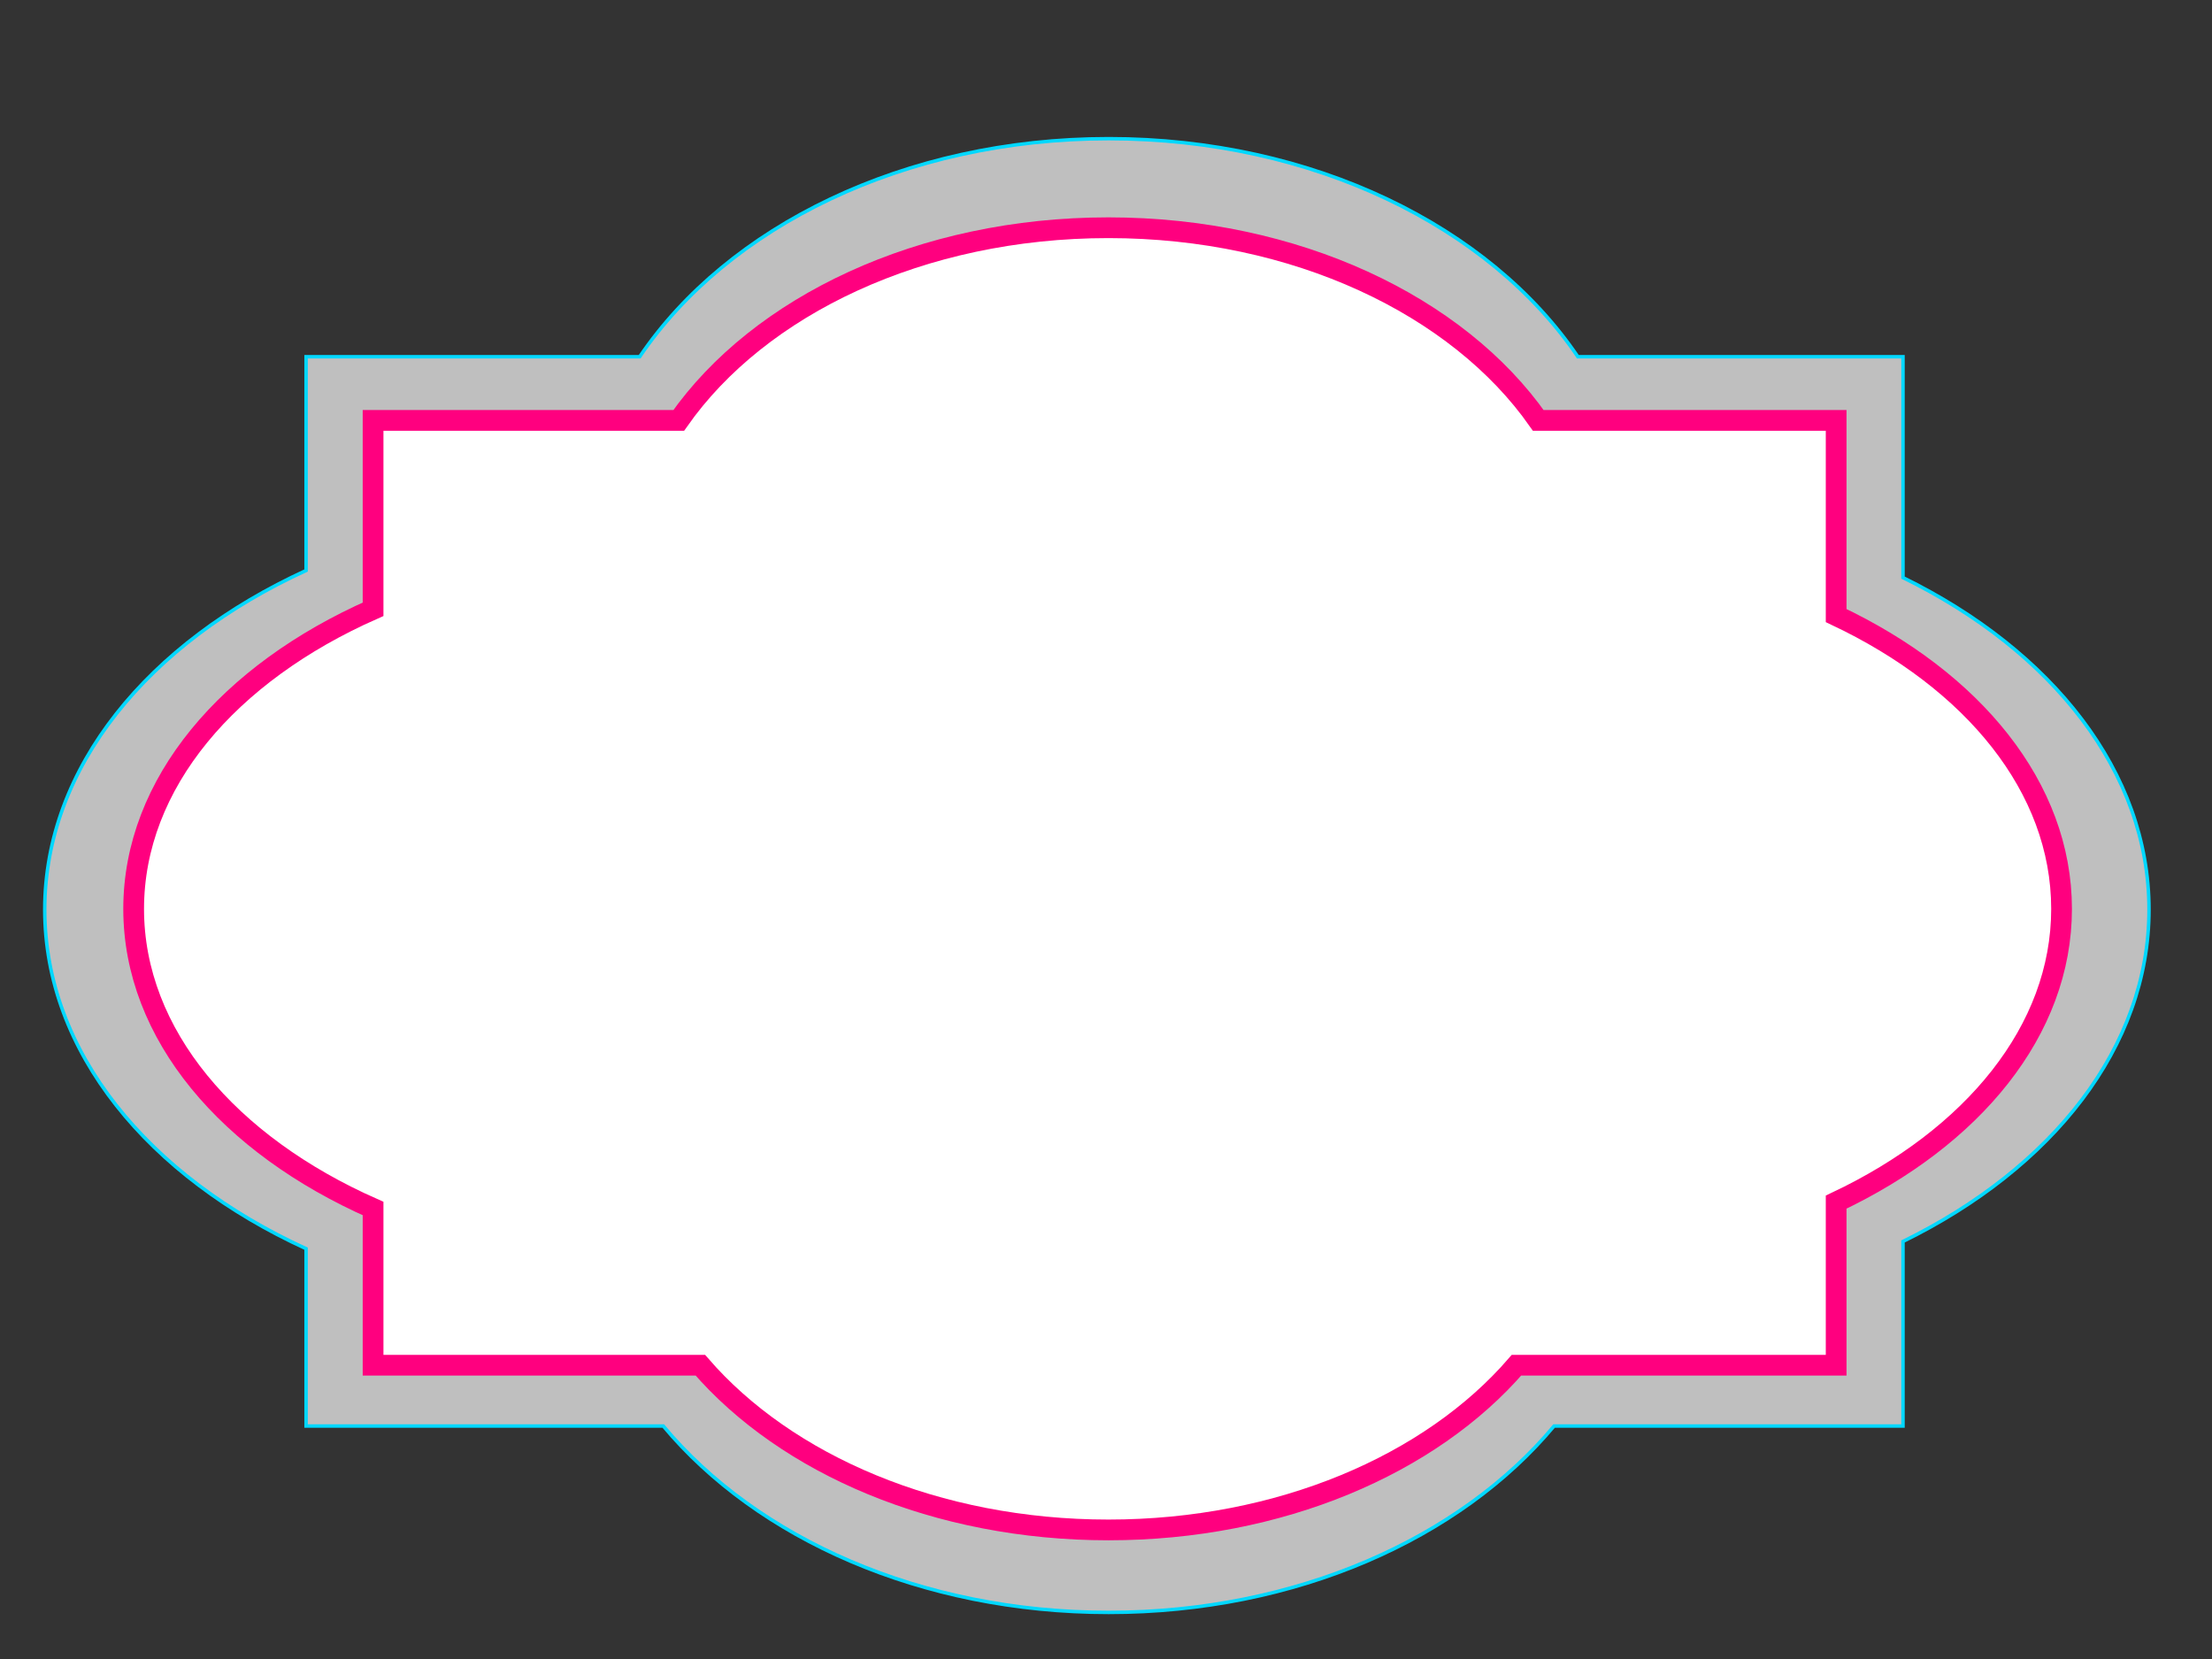 <?xml version="1.0"?><svg width="640" height="480" xmlns="http://www.w3.org/2000/svg">
 <rect width="100%" height="100%" fill="#333333" stroke="none"/>
 <g>
  <title>Layer 1</title>
  <path d="m320.775,40.121c-59.192,0 -110.295,25.537 -135.694,63.089l-96.527,0l0,61.854c-45.578,20.882 -75.61,56.953 -75.61,98.11c0,41.159 30.025,77.228 75.61,98.109l0,51.314l103.357,0c27.102,32.495 74.608,53.927 128.864,53.927c54.256,0 101.762,-21.432 128.864,-53.927l100.956,0l0,-53.407c43.118,-21.146 71.181,-56.189 71.181,-96.016c0,-39.827 -28.063,-74.908 -71.181,-96.054l0,-63.91l-94.073,0c-25.397,-37.554 -76.553,-63.089 -135.747,-63.089z" fill="#bfbfbf" id="path3777" stroke="#00d8ff"/>
  <path d="m328.789,19.681c-59.306,0 -110.505,24.837 -135.954,61.36l-96.712,0l0,60.159c-45.666,20.309 -75.754,55.393 -75.754,95.42c0,40.031 30.083,75.111 75.754,95.42l0,49.908l103.555,0c27.154,31.604 74.749,52.452 129.111,52.452c54.359,0 101.957,-20.848 129.109,-52.452l101.15,0l0,-51.944c43.2,-20.567 71.317,-54.65 71.317,-93.385c0,-38.736 -28.117,-72.854 -71.317,-93.421l0,-62.158l-94.253,0c-25.447,-36.525 -76.699,-61.36 -136.005,-61.36z" fill="none" id="path3779"/>
  <path d="m320.699,65.89c-54.229,0 -101.049,22.563 -124.319,55.744l-88.437,0l0,54.653c-41.757,18.45 -69.272,50.322 -69.272,86.686c0,36.367 27.509,68.236 69.272,86.686l0,45.34l94.694,0c24.831,28.716 68.354,47.656 118.062,47.656c49.709,0 93.233,-18.94 118.062,-47.656l92.494,0l0,-47.19c39.505,-18.683 65.217,-49.647 65.217,-84.836c0,-35.19 -25.711,-66.186 -65.217,-84.87l0,-56.469l-86.187,0c-23.27,-33.182 -70.137,-55.744 -124.37,-55.744z" stroke-width="6" fill="#ffffff" id="path3781" stroke="#ff007f"/>
 </g>
</svg>